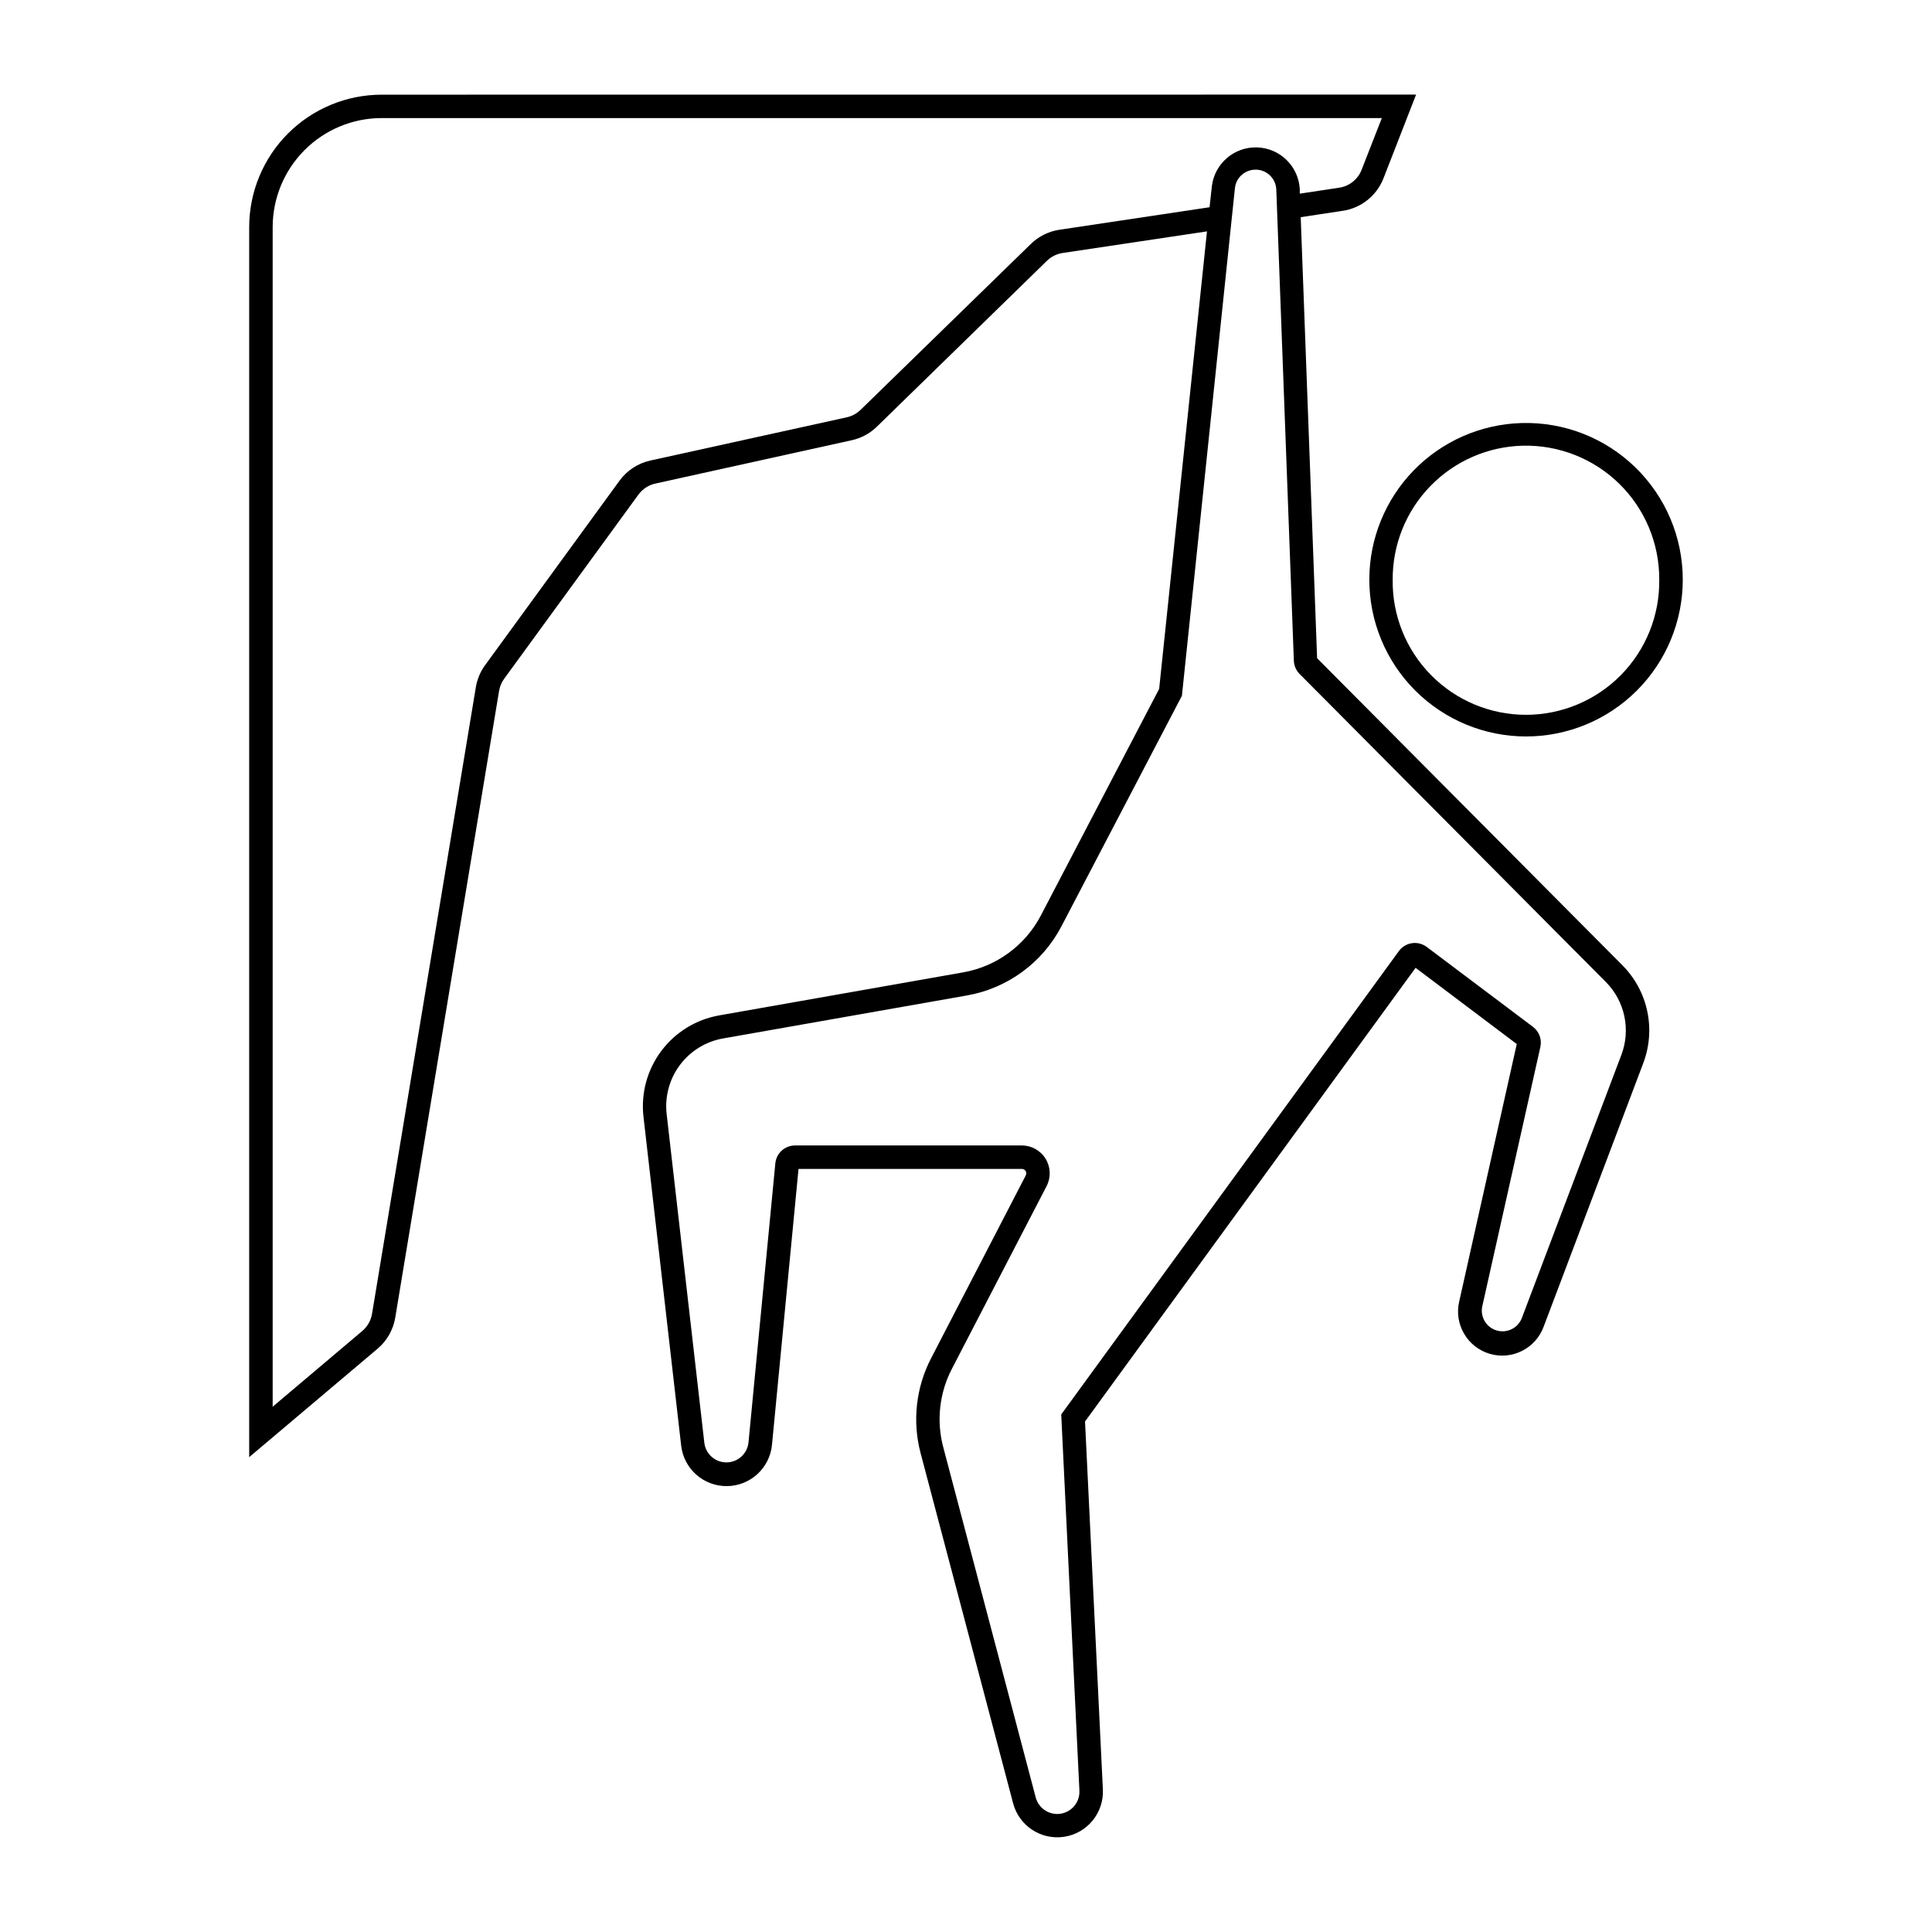 <?xml version="1.0" encoding="UTF-8"?>
<!-- Uploaded to: ICON Repo, www.iconrepo.com, Generator: ICON Repo Mixer Tools -->
<svg fill="#000000" width="800px" height="800px" version="1.1" viewBox="144 144 512 512" xmlns="http://www.w3.org/2000/svg">
 <g>
  <path d="m245.15 169.09c-9.316 0.004-18.25 3.707-24.836 10.297-6.582 6.59-10.281 15.527-10.277 24.844v325.93l34.008-28.723c2.5-2.109 4.168-5.043 4.703-8.273l27.504-166.02v0.004c0.184-1.168 0.641-2.277 1.332-3.238l35.613-48.84c1.094-1.496 2.699-2.539 4.512-2.93l52.047-11.484c2.504-0.555 4.805-1.801 6.641-3.598l45.047-43.941c1.141-1.113 2.602-1.84 4.18-2.074l38.238-5.727-12.676 121.25-31.348 60.043v0.004c-4.156 7.953-11.773 13.523-20.613 15.078l-64.637 11.398v0.004c-6.133 1.078-11.625 4.453-15.352 9.441-3.727 4.988-5.414 11.211-4.711 17.398l9.988 87.16c0.695 6.164 5.941 10.805 12.145 10.742s11.355-4.805 11.93-10.98l7.027-73.078h59.215c0.402 0.008 0.77 0.219 0.977 0.562 0.207 0.344 0.223 0.77 0.043 1.129l-25.098 48.477c-4.016 7.738-5.012 16.695-2.793 25.125l24.516 92.777v0.004c1.562 6.012 7.422 9.863 13.562 8.914 6.137-0.949 10.559-6.394 10.234-12.598l-4.731-97.453 87.605-120.23 26.812 20.199-15.246 68.207h-0.004c-1.41 6.023 2.121 12.105 8.051 13.875 5.934 1.766 12.215-1.395 14.336-7.207l26.398-69.84h-0.004c1.664-4.394 2.027-9.172 1.043-13.766-0.98-4.594-3.262-8.805-6.574-12.137l-80.91-81.379-4.344-116.88 11.152-1.691v0.004c4.883-0.734 9-4.031 10.789-8.633l8.633-22.164zm0 6.199h265.05l-5.367 13.727v-0.004c-0.984 2.523-3.242 4.328-5.922 4.731l-10.457 1.578v-1.191 0.004c-0.324-6.062-5.231-10.867-11.297-11.07-6.066-0.199-11.277 4.269-12.004 10.297l-0.609 5.562-39.844 5.977c-2.856 0.441-5.496 1.766-7.555 3.793l-45.102 43.941v-0.004c-1.012 0.984-2.277 1.664-3.656 1.965l-52.047 11.457c-3.281 0.723-6.184 2.625-8.164 5.34l-35.609 48.867c-1.27 1.734-2.113 3.742-2.465 5.863l-27.504 166.02c-0.285 1.777-1.199 3.398-2.57 4.566l-23.77 20.09v-312.59c0-7.664 3.043-15.016 8.457-20.438 5.418-5.422 12.766-8.473 20.43-8.48zm231.66 13.668c2.981 0.035 5.391 2.441 5.426 5.422l4.648 124.68c0.035 1.316 0.57 2.574 1.492 3.516l81.184 81.656h0.004c2.469 2.481 4.168 5.625 4.898 9.051 0.734 3.422 0.461 6.984-0.777 10.262l-26.426 69.867c-1.074 2.609-3.957 3.981-6.66 3.164-2.703-0.812-4.348-3.547-3.797-6.316l15.414-68.816h-0.004c0.449-2.019-0.332-4.109-1.992-5.344l-28.141-21.168v0.004c-1.121-0.836-2.527-1.188-3.91-0.98-1.383 0.207-2.625 0.957-3.449 2.086l-89.484 122.8 4.816 99.641h-0.004c0.184 3.039-1.98 5.711-4.988 6.172-3.008 0.457-5.871-1.449-6.606-4.402l-24.488-92.75c-1.84-6.941-1.031-14.32 2.269-20.699l25.125-48.477c1.184-2.289 1.086-5.027-0.254-7.227-1.34-2.199-3.731-3.539-6.305-3.539h-60.07c-2.715-0.02-4.996 2.031-5.258 4.731l-7.113 73.961v0.004c-0.301 2.984-2.801 5.262-5.797 5.293-3 0.031-5.543-2.195-5.906-5.176l-9.988-87.137c-0.527-4.613 0.723-9.258 3.5-12.98 2.777-3.723 6.867-6.246 11.441-7.055l64.668-11.398h-0.004c10.727-1.898 19.969-8.664 25.016-18.32l31.93-61.098 14.031-134.39v0.004c0.234-2.871 2.652-5.07 5.531-5.035z"/>
  <path d="m547.2 256.11c-10.801 0.316-21.051 4.828-28.578 12.574-7.527 7.75-11.738 18.129-11.738 28.93-0.004 11.02 4.367 21.59 12.16 29.383 7.789 7.793 18.355 12.172 29.375 12.172 11.016 0 21.582-4.379 29.371-12.172 7.793-7.793 12.164-18.363 12.16-29.383 0-11.223-4.547-21.969-12.602-29.789-8.055-7.82-18.93-12.047-30.148-11.715zm0.352 6.004c9.543-0.227 18.773 3.418 25.586 10.105s10.629 15.848 10.578 25.395c0.133 9.453-3.531 18.566-10.168 25.297-6.641 6.731-15.699 10.52-25.152 10.52-9.453 0-18.512-3.789-25.152-10.52-6.637-6.731-10.301-15.844-10.168-25.297-0.051-9.254 3.535-18.156 9.984-24.797 6.445-6.637 15.242-10.48 24.492-10.703z"/>
 </g>
</svg>